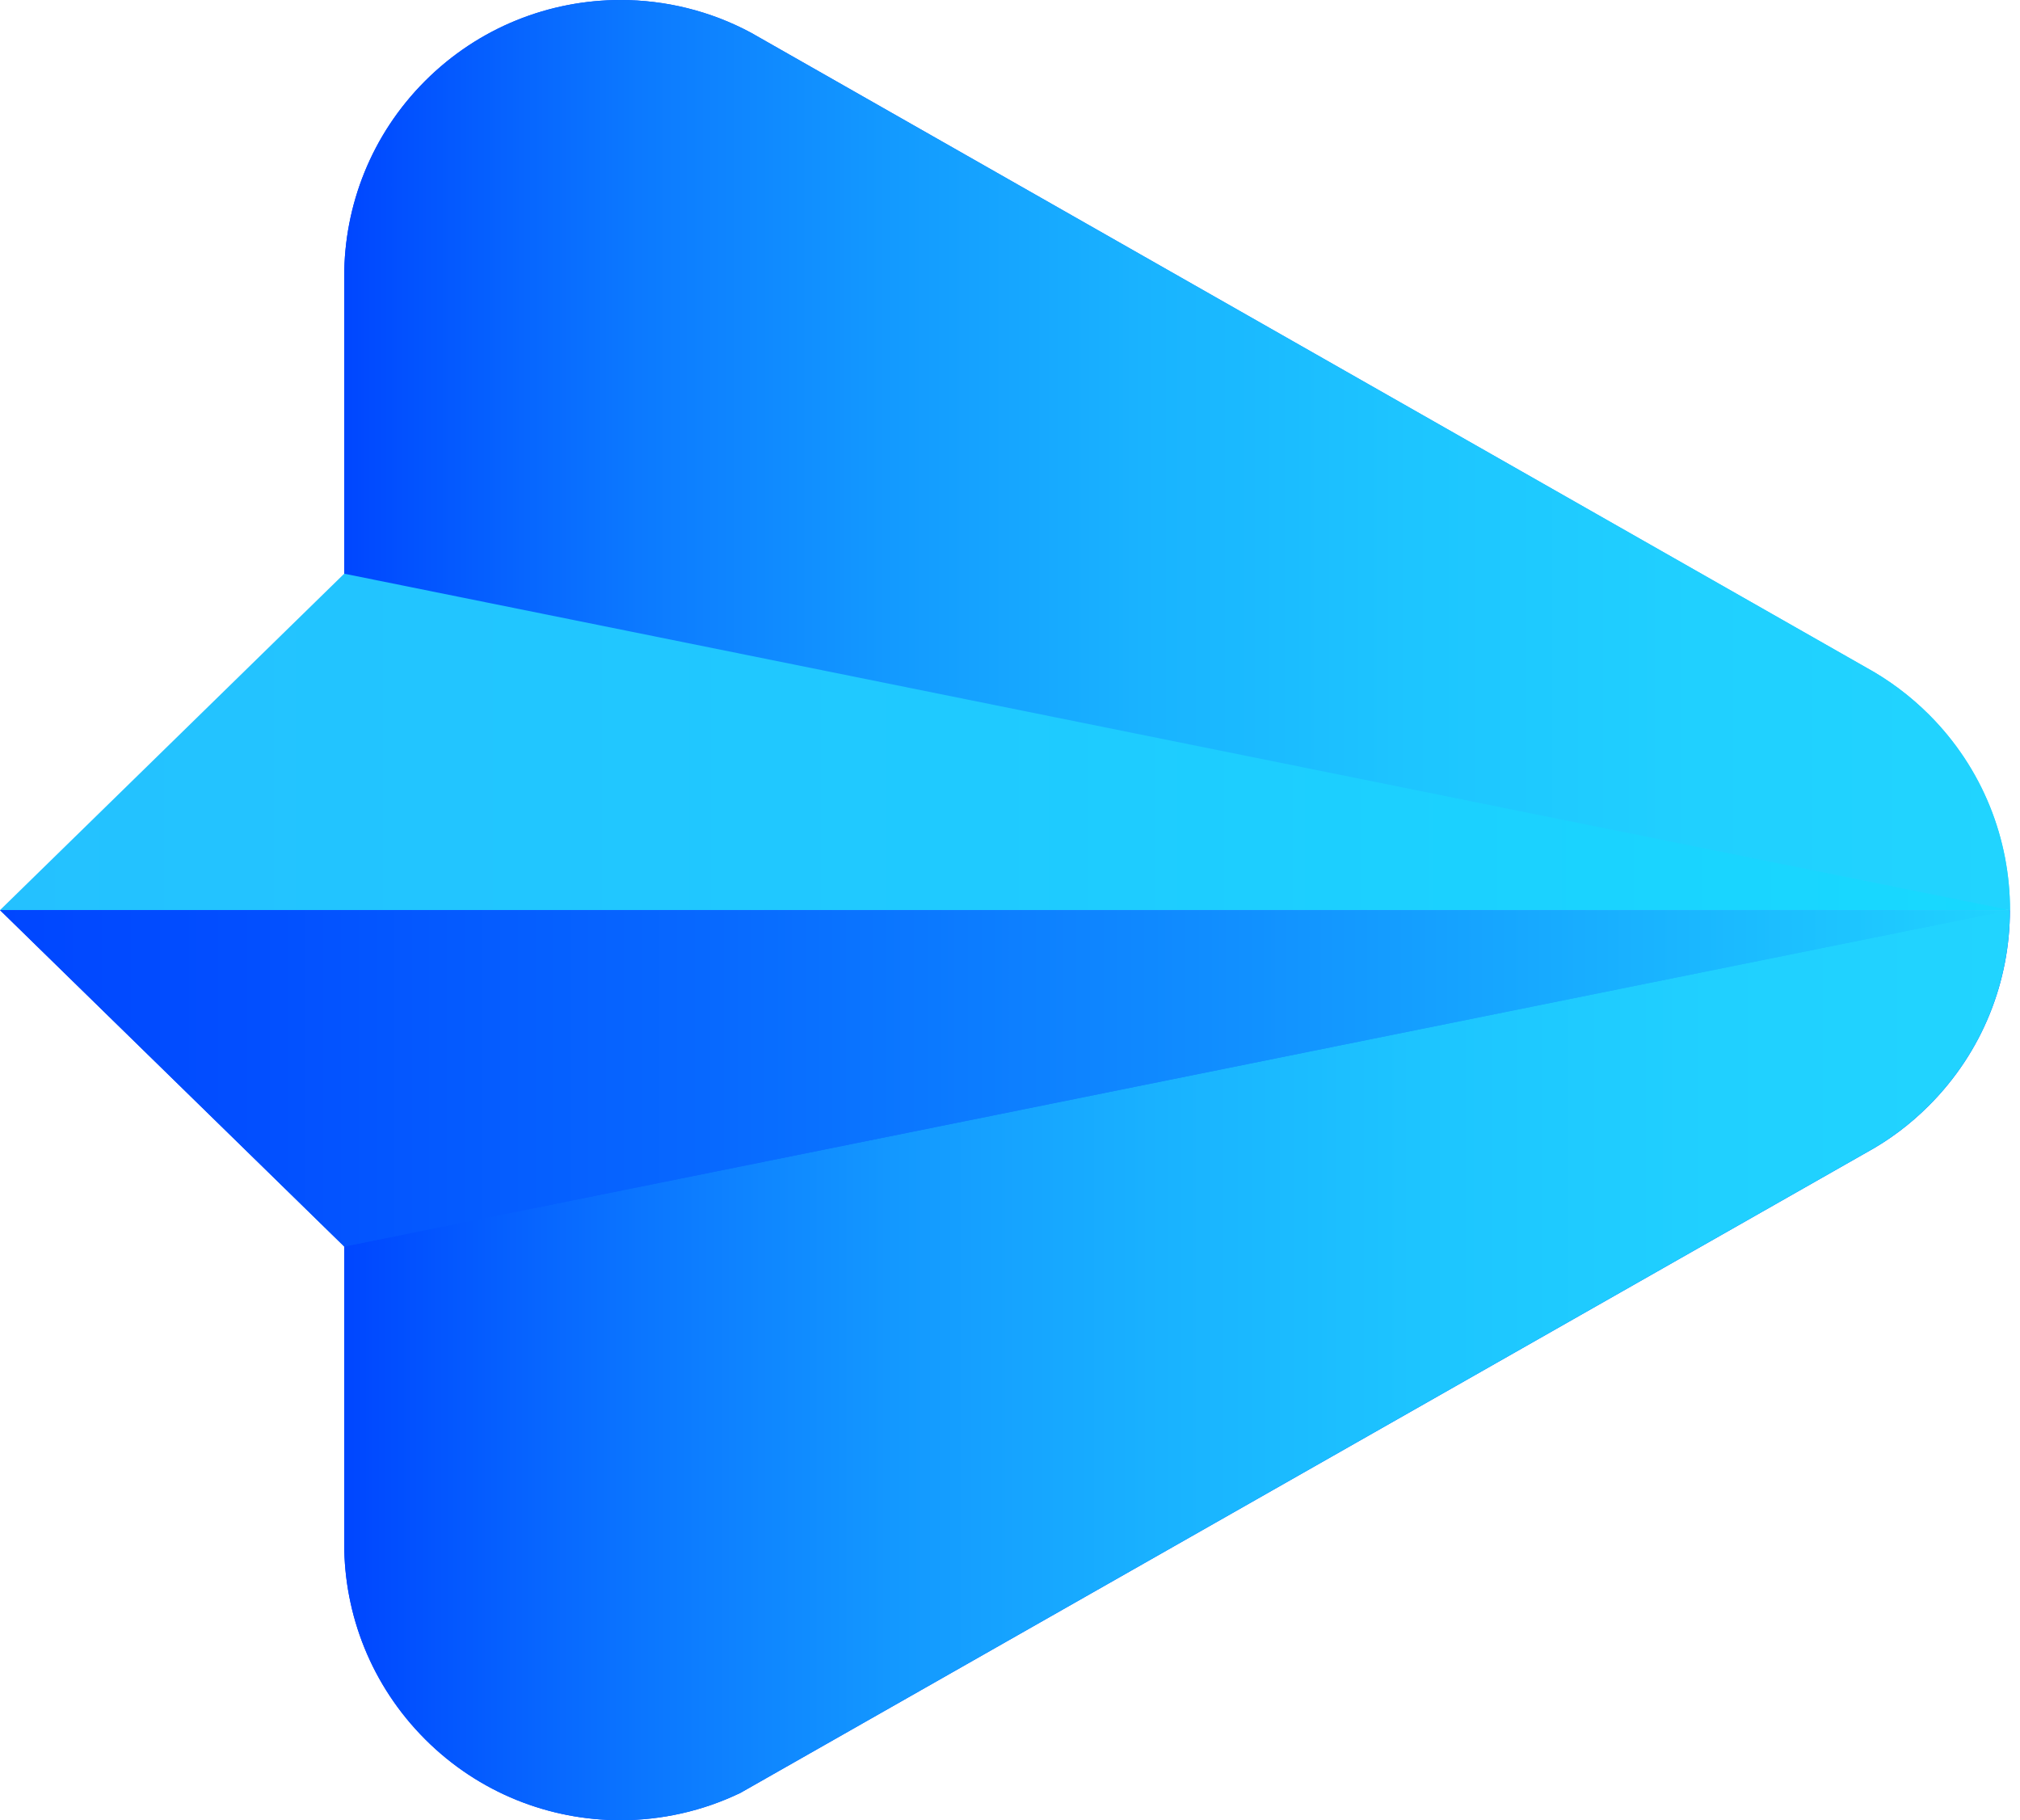 <svg width="111" height="100" viewBox="0 0 111 100" fill="none" xmlns="http://www.w3.org/2000/svg">
<g style="mix-blend-mode:multiply">
<path d="M110.451 50.001C110.451 46.117 108.968 42.23 106.003 39.266C104.961 38.226 103.806 37.367 102.576 36.69L41.264 1.795C39.033 0.598 36.565 0 34.096 0C30.212 0 26.325 1.484 23.36 4.448C20.396 7.413 18.912 11.303 18.915 15.19V38.479L110.449 49.999L110.451 50.001Z" fill="url(#paint0_linear_2610_1387)"/>
</g>
<g style="mix-blend-mode:multiply">
<path d="M18.914 68.482V84.819C18.914 88.703 20.398 92.587 23.36 95.552C26.322 98.516 30.212 100 34.096 100C36.353 100 38.612 99.499 40.689 98.498L102.57 63.313C103.8 62.642 104.955 61.782 105.997 60.737C108.962 57.773 110.446 53.886 110.446 50.002L18.912 61.173V68.482H18.914Z" fill="url(#paint1_linear_2610_1387)"/>
</g>
<g style="mix-blend-mode:multiply">
<path d="M110.451 50.001C110.451 46.117 108.968 42.23 106.003 39.266C104.961 38.226 103.806 37.367 102.576 36.69L41.264 1.795C39.033 0.598 36.565 0 34.096 0C30.212 0 26.325 1.484 23.36 4.448C20.396 7.413 18.912 11.303 18.915 15.19V38.479L110.449 49.999L110.451 50.001Z" fill="url(#paint2_linear_2610_1387)"/>
</g>
<g style="mix-blend-mode:multiply">
<path d="M18.914 68.482V84.819C18.914 88.703 20.398 92.587 23.36 95.552C26.322 98.516 30.212 100 34.096 100C36.353 100 38.612 99.499 40.689 98.498L102.57 63.313C103.8 62.642 104.955 61.782 105.997 60.737C108.962 57.773 110.446 53.886 110.446 50.002L18.912 61.173V68.482H18.914Z" fill="url(#paint3_linear_2610_1387)"/>
</g>
<path d="M18.914 31.518L0 50.001H110.451L18.914 31.518Z" fill="url(#paint4_linear_2610_1387)"/>
<path d="M0 50.001L18.914 68.482L110.451 50.001H0Z" fill="url(#paint5_linear_2610_1387)"/>
<path d="M0 50.001L18.914 68.482L110.451 50.001H0Z" fill="url(#paint6_linear_2610_1387)"/>
<defs>
<linearGradient id="paint0_linear_2610_1387" x1="18.915" y1="25.001" x2="110.451" y2="25.001" gradientUnits="userSpaceOnUse">
<stop stop-color="#0046FF"/>
<stop offset="0.13" stop-color="#024FFF"/>
<stop offset="0.35" stop-color="#0768FF"/>
<stop offset="0.62" stop-color="#1190FF"/>
<stop offset="0.94" stop-color="#1EC8FF"/>
<stop offset="1" stop-color="#21D4FF"/>
</linearGradient>
<linearGradient id="paint1_linear_2610_1387" x1="18.914" y1="74.999" x2="-13.729" y2="74.999" gradientUnits="userSpaceOnUse">
<stop stop-color="#0046FF"/>
<stop offset="0.13" stop-color="#024FFF"/>
<stop offset="0.35" stop-color="#0768FF"/>
<stop offset="0.62" stop-color="#1190FF"/>
<stop offset="0.94" stop-color="#1EC8FF"/>
<stop offset="1" stop-color="#21D4FF"/>
</linearGradient>
<linearGradient id="paint2_linear_2610_1387" x1="18.915" y1="25.001" x2="110.451" y2="25.001" gradientUnits="userSpaceOnUse">
<stop stop-color="#0046FF"/>
<stop offset="0.04" stop-color="#0252FF"/>
<stop offset="0.18" stop-color="#0C7AFF"/>
<stop offset="0.33" stop-color="#139AFF"/>
<stop offset="0.48" stop-color="#19B3FF"/>
<stop offset="0.64" stop-color="#1DC5FF"/>
<stop offset="0.81" stop-color="#20D0FF"/>
<stop offset="1" stop-color="#21D4FF"/>
</linearGradient>
<linearGradient id="paint3_linear_2610_1387" x1="18.914" y1="74.999" x2="110.451" y2="74.999" gradientUnits="userSpaceOnUse">
<stop stop-color="#0046FF"/>
<stop offset="0.03" stop-color="#014EFF"/>
<stop offset="0.18" stop-color="#0B76FF"/>
<stop offset="0.33" stop-color="#1398FF"/>
<stop offset="0.49" stop-color="#19B2FF"/>
<stop offset="0.65" stop-color="#1DC5FF"/>
<stop offset="0.82" stop-color="#20D0FF"/>
<stop offset="1" stop-color="#21D4FF"/>
</linearGradient>
<linearGradient id="paint4_linear_2610_1387" x1="0" y1="40.76" x2="110.451" y2="40.76" gradientUnits="userSpaceOnUse">
<stop stop-color="#24C1FF"/>
<stop offset="0.49" stop-color="#1FCAFF"/>
<stop offset="1" stop-color="#17D9FF"/>
</linearGradient>
<linearGradient id="paint5_linear_2610_1387" x1="0" y1="59.243" x2="110.451" y2="59.243" gradientUnits="userSpaceOnUse">
<stop stop-color="#0046FF"/>
<stop offset="0.13" stop-color="#024FFF"/>
<stop offset="0.35" stop-color="#0768FF"/>
<stop offset="0.62" stop-color="#1190FF"/>
<stop offset="0.94" stop-color="#1EC8FF"/>
<stop offset="1" stop-color="#21D4FF"/>
</linearGradient>
<linearGradient id="paint6_linear_2610_1387" x1="0" y1="59.243" x2="110.451" y2="59.243" gradientUnits="userSpaceOnUse">
<stop stop-color="#0046FF"/>
<stop offset="0.13" stop-color="#024FFF"/>
<stop offset="0.35" stop-color="#0768FF"/>
<stop offset="0.62" stop-color="#1190FF"/>
<stop offset="0.94" stop-color="#1EC8FF"/>
<stop offset="1" stop-color="#21D4FF"/>
</linearGradient>
</defs>
</svg>
